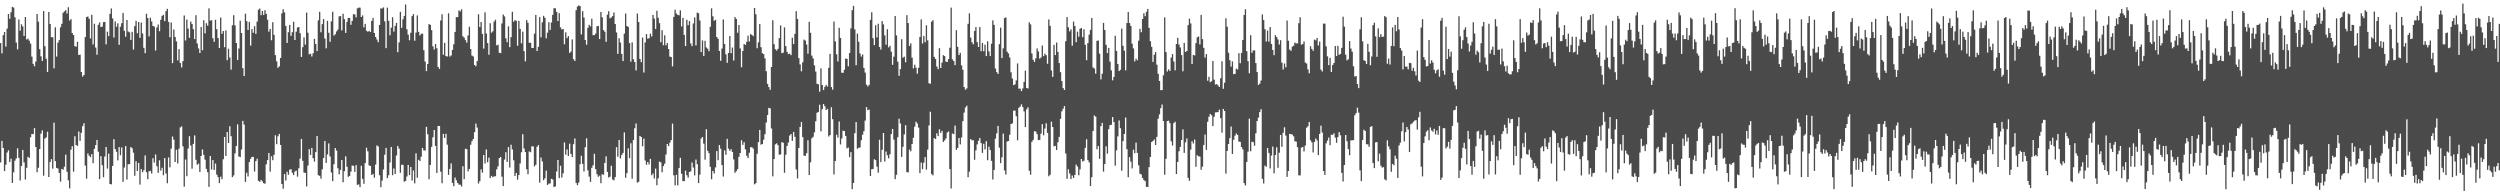 <?xml version="1.0" encoding="UTF-8"?>
<svg xmlns="http://www.w3.org/2000/svg" width="1920" height="150">
  <path d="M0 33.090h1v91.694H0zM1 41.021h1v67.208H1zM2 26.973h1v86.670H2zM3 24.567h1v106.802H3zM4 35.804h1v90.734H4zM5 22.024h1v95.081H5zM6 10.731h1v104.671H6zM7 14.437h1v109.956H7zM8 9.371h1v112.554H8zM9 5.205h1v135.263H9zM10 5.831h1v126.538H10zM11 13.332h1v110.042H11zM12 32.683h1v88.948H12zM13 37.931h1v76.005H13zM14 14.976h1v106.266H14zM15 23.568h1v115.084H15zM16 18.680h1v108.776H16zM17 20.332h1v94.824H17zM18 27.589h1v97.156H18zM19 13.052h1v124.853H19zM20 30.287h1v98.605H20zM21 29.682h1v90.752H21zM22 31.232h1v90.002H22zM23 33.497h1v71.991H23zM24 43.490h1v59.371H24zM25 49.065h1v54.015H25zM26 50.913h1v47.482H26zM27 47.303h1v65.577H27zM28 10.736h1v121.567H28zM29 16.632h1v112.209H29zM30 37.753h1v76.730H30zM31 43.242h1v59.349H31zM32 46.786h1v53.305H32zM33 8.477h1v126.420H33zM34 35.499h1v70.972H34zM35 45.112h1v60.466H35zM36 55.264h1v45.926H36zM37 9.189h1v126.734H37zM38 18.437h1v106.016H38zM39 28.568h1v93.633H39zM40 28.600h1v100.954H40zM41 52.464h1v41.755H41zM42 21.003h1v102.732H42zM43 43.491h1v85.469H43zM44 32.756h1v96.740H44zM45 30.805h1v101.992H45zM46 20.985h1v118.541H46zM47 18.280h1v111.460H47zM48 9.768h1v120.516H48zM49 8.766h1v119.268H49zM50 7.782h1v110.953H50zM51 10.397h1v121.477H51zM52 5.572h1v132.913H52zM53 15.746h1v128.923H53zM54 14.703h1v100.261H54zM55 25.390h1v86.886H55zM56 26.872h1v104.989H56zM57 35.414h1v69.239H57zM58 35.902h1v75.446H58zM59 32.031h1v80.010H59zM60 42.194h1v58.842H60zM61 41.992h1v66.216H61zM62 55.330h1v46.684H62zM63 58.843h1v38.068H63zM64 57.545h1v37.101H64zM65 28.465h1v98.694H65zM66 13.063h1v124.161H66zM67 12.705h1v105.142H67zM68 14.421h1v105.135H68zM69 29.530h1v91.177H69zM70 11.367h1v106.965H70zM71 34.124h1v91.202H71zM72 18.270h1v96.050H72zM73 36.524h1v74.914H73zM74 42.021h1v65.446H74zM75 19.048h1v97.472H75zM76 17.203h1v120.393H76zM77 20.738h1v99.223H77zM78 20.458h1v106.416H78zM79 17.006h1v119.147H79zM80 16.842h1v103.372H80zM81 34.049h1v78.835H81zM82 24.298h1v105.190H82zM83 27.748h1v90.281H83zM84 10.674h1v130.624H84zM85 6.519h1v135.103H85zM86 14.134h1v113.319H86zM87 28.813h1v78.117H87zM88 16.482h1v98.055H88zM89 20.523h1v96.083H89zM90 17.932h1v105.272H90zM91 34.410h1v78.577H91zM92 20.511h1v98.683H92zM93 17.802h1v95.426H93zM94 9.931h1v129.748H94zM95 23.688h1v104.940H95zM96 28.237h1v83.925H96zM97 15.352h1v122.601H97zM98 24.216h1v101.959H98zM99 24.820h1v101.235H99zM100 30.679h1v82.209H100zM101 24.439h1v89.414H101zM102 38.084h1v79.177H102zM103 20.058h1v114.904H103zM104 15.980h1v107.841H104zM105 25.526h1v105.764H105zM106 16.906h1v108.271H106zM107 29.078h1v112.687H107zM108 17.366h1v112.486H108zM109 25.676h1v106.639H109zM110 36.711h1v94.064H110zM111 40.857h1v78.495H111zM112 10.550h1v121.763H112zM113 13.867h1v123.767H113zM114 27.946h1v103.631H114zM115 13.638h1v117.569H115zM116 16.416h1v116.879H116zM117 19.922h1v101.617H117zM118 20.413h1v104.488H118zM119 38.824h1v79.828H119zM120 21.090h1v106.527H120zM121 18.839h1v113.933H121zM122 23.954h1v99.203H122zM123 15.191h1v115.819H123zM124 12.193h1v116.703H124zM125 11.362h1v123.237H125zM126 16.299h1v105.102H126zM127 8.571h1v124.665H127zM128 6.734h1v133.989H128zM129 16.869h1v104.078H129zM130 28.621h1v99.939H130zM131 17.235h1v96.945H131zM132 48.486h1v56.395H132zM133 22.627h1v84.639H133zM134 28.400h1v95.997H134zM135 31.810h1v83.258H135zM136 46.369h1v79.174H136zM137 37.738h1v76.464H137zM138 48.381h1v49.466H138zM139 51.747h1v45.319H139zM140 46.953h1v65.415H140zM141 11.878h1v131.486H141zM142 31.058h1v91.447H142zM143 15.027h1v120.317H143zM144 21.949h1v92.134H144zM145 29.043h1v75.580H145zM146 16.546h1v95.214H146zM147 18.416h1v111.128H147zM148 22.423h1v88.076H148zM149 29.978h1v74.026H149zM150 11.676h1v111.047H150zM151 33.398h1v93.118H151zM152 37.150h1v88.524H152zM153 40.712h1v91.367H153zM154 20.662h1v99.146H154zM155 38.567h1v76.225H155zM156 15.542h1v103.419H156zM157 25.575h1v97.064H157zM158 17.792h1v111.896H158zM159 19.688h1v112.547H159zM160 6.393h1v137.122H160zM161 15.845h1v103.957H161zM162 15.527h1v114.672H162zM163 29.332h1v93.539H163zM164 32.093h1v98.461H164zM165 15.158h1v110.418H165zM166 22.412h1v111.657H166zM167 29.228h1v106.838H167zM168 36.898h1v103.729H168zM169 13.471h1v122.193H169zM170 25.903h1v111.793H170zM171 23.794h1v98.506H171zM172 36.261h1v68.977H172zM173 23.355h1v96.390H173zM174 46.216h1v55.210H174zM175 37.432h1v72.405H175zM176 44.171h1v52.806H176zM177 53.466h1v51.135H177zM178 19.359h1v116.657H178zM179 11.685h1v122.998H179zM180 19.496h1v98.301H180zM181 33.042h1v79.037H181zM182 46.137h1v49.410H182zM183 37.250h1v82.944H183zM184 15.868h1v104.815H184zM185 25.346h1v89.479H185zM186 52.332h1v40.512H186zM187 58.354h1v37.327H187zM188 10.483h1v129.237H188zM189 16.206h1v116.473H189zM190 23.054h1v112.464H190zM191 16.800h1v107.678H191zM192 35.015h1v87.015H192zM193 22.322h1v98.186H193zM194 25.124h1v95.351H194zM195 20.121h1v111.605H195zM196 26.006h1v97.756H196zM197 16.582h1v105.305H197zM198 7.452h1v131.444H198zM199 6.552h1v133.102H199zM200 11.719h1v126.484H200zM201 8.463h1v130.796H201zM202 11.468h1v129.251H202zM203 7.817h1v133.287H203zM204 10.637h1v115.575H204zM205 15.136h1v107.844H205zM206 24.346h1v93.136H206zM207 22.221h1v109.638H207zM208 30.922h1v89.111H208zM209 17.074h1v105.975H209zM210 26.766h1v92.103H210zM211 42.332h1v61.549H211zM212 47.047h1v63.717H212zM213 52.071h1v52.638H213zM214 50.966h1v51.870H214zM215 44.539h1v66.776H215zM216 10.215h1v131.118H216zM217 7.127h1v137.829H217zM218 9.467h1v124.226H218zM219 19.900h1v118.728H219zM220 32.992h1v98.925H220zM221 24.706h1v109.477H221zM222 19.185h1v111.130H222zM223 27.498h1v102.442H223zM224 24.751h1v107.915H224zM225 16.711h1v117.719H225zM226 30.705h1v100.966H226zM227 24.304h1v106.755H227zM228 21.125h1v114.549H228zM229 20.744h1v108.507H229zM230 25.474h1v96.350H230zM231 43.725h1v62.956H231zM232 36.248h1v87.234H232zM233 28.701h1v103.833H233zM234 34.240h1v98.567H234zM235 9.660h1v133.485H235zM236 25.147h1v102.018H236zM237 41.711h1v72.807H237zM238 41.206h1v77.802H238zM239 43.353h1v70.202H239zM240 40.929h1v80.554H240zM241 29.861h1v94.224H241zM242 33.845h1v82.994H242zM243 39.233h1v65.276H243zM244 15.610h1v118.984H244zM245 9.077h1v125.921H245zM246 24.759h1v112.479H246zM247 18.548h1v111.566H247zM248 14.640h1v106.759H248zM249 29.572h1v78.718H249zM250 37.108h1v88.005H250zM251 16.004h1v102.563H251zM252 25.129h1v84.995H252zM253 32.033h1v88.122H253zM254 16.392h1v116.055H254zM255 9.000h1v130.108H255zM256 27.340h1v98.767H256zM257 26.316h1v87.412H257zM258 24.120h1v91.544H258zM259 22.688h1v106.535H259zM260 12.593h1v121.347H260zM261 12.351h1v118.102H261zM262 23.331h1v99.597H262zM263 10.525h1v129.451H263zM264 14.682h1v116.819H264zM265 25.272h1v94.812H265zM266 16.793h1v111.257H266zM267 13.728h1v122.049H267zM268 13.843h1v121.256H268zM269 19.029h1v112.756H269zM270 16.090h1v111.001H270zM271 10.918h1v116.477H271zM272 11.111h1v120.872H272zM273 13.381h1v113.430H273zM274 6.393h1v135.585H274zM275 5.841h1v135.791H275zM276 5.879h1v137.862H276zM277 13.059h1v114.240H277zM278 11.802h1v125.573H278zM279 20.995h1v120.156H279zM280 18.284h1v106.940H280zM281 23.570h1v89.897H281zM282 24.354h1v91.851H282zM283 23.682h1v103.335H283zM284 24.571h1v102.892H284zM285 16.136h1v118.284H285zM286 13.780h1v119.712H286zM287 25.362h1v111.063H287zM288 28.347h1v98.066H288zM289 30.357h1v81.332H289zM290 32.384h1v80.092H290zM291 19.162h1v115.394H291zM292 6.428h1v137.363H292zM293 6.510h1v132.192H293zM294 5.663h1v124.537H294zM295 16.401h1v102.419H295zM296 36.991h1v76.613H296zM297 5.893h1v130.923H297zM298 15.983h1v118.603H298zM299 27.088h1v97.732H299zM300 21.269h1v91.586H300zM301 13.274h1v121.298H301zM302 24.254h1v105.113H302zM303 19.846h1v113.734H303zM304 17.574h1v101.894H304zM305 40.088h1v72.052H305zM306 32.571h1v81.577H306zM307 9.109h1v123.593H307zM308 21.379h1v105.171H308zM309 14.852h1v111.697H309zM310 12.234h1v127.284H310zM311 3.442h1v135.517H311zM312 22.512h1v113.003H312zM313 26.643h1v100.038H313zM314 30.901h1v103.581H314zM315 25.180h1v103.053H315zM316 12.384h1v126.271H316zM317 10.875h1v120.058H317zM318 31.294h1v109.487H318zM319 25.046h1v92.689H319zM320 11.803h1v124.718H320zM321 24.459h1v98.288H321zM322 27.212h1v96.466H322zM323 26.017h1v94.367H323zM324 25.811h1v87.807H324zM325 38.529h1v76.961H325zM326 47.244h1v68.356H326zM327 54.639h1v42.784H327zM328 49.173h1v53.919H328zM329 18.466h1v119.206H329zM330 19.094h1v107.596H330zM331 23.149h1v89.639H331zM332 35.607h1v69.848H332zM333 38.019h1v61.827H333zM334 33.799h1v78.294H334zM335 37.053h1v95.740H335zM336 51.382h1v45.356H336zM337 52.887h1v43.921H337zM338 15.695h1v116.160H338zM339 10.936h1v129.816H339zM340 42.023h1v60.765H340zM341 32.917h1v73.020H341zM342 43.057h1v59.685H342zM343 43.393h1v67.704H343zM344 10.168h1v124.124H344zM345 43.443h1v86.305H345zM346 42.605h1v82.891H346zM347 38.326h1v102.095H347zM348 33.992h1v108.992H348zM349 24.548h1v111.813H349zM350 13.146h1v125.337H350zM351 13.133h1v127.425H351zM352 7.975h1v133.800H352zM353 8.754h1v133.114H353zM354 7.115h1v136.160H354zM355 27.799h1v99.869H355zM356 28.905h1v108.690H356zM357 30.805h1v83.461H357zM358 32.783h1v81.755H358zM359 27.230h1v104.359H359zM360 20.524h1v109.198H360zM361 37.634h1v73.513H361zM362 42.634h1v65.814H362zM363 43.367h1v63.450H363zM364 49.920h1v51.594H364zM365 50.886h1v44.024H365zM366 46.948h1v51.040H366zM367 10.977h1v129.984H367zM368 20.755h1v118.417H368zM369 16.901h1v113.192H369zM370 26.068h1v106.541H370zM371 37.328h1v81.709H371zM372 9.484h1v116.057H372zM373 25.773h1v89.021H373zM374 33.069h1v91.552H374zM375 42.054h1v79.043H375zM376 17.819h1v118.915H376zM377 25.098h1v109.960H377zM378 24.055h1v112.086H378zM379 16.606h1v118.886H379zM380 15.165h1v120.216H380zM381 34.857h1v95.198H381zM382 34.335h1v93.386H382zM383 40.482h1v80.888H383zM384 40.813h1v79.648H384zM385 18.034h1v117.622H385zM386 11.149h1v131.782H386zM387 12.577h1v109.995H387zM388 29.436h1v87.472H388zM389 32.453h1v91.915H389zM390 20.246h1v92.679H390zM391 36.222h1v92.434H391zM392 28.543h1v82.618H392zM393 9.063h1v105.726H393zM394 16.695h1v106.375H394zM395 15.463h1v119.720H395zM396 15.929h1v116.934H396zM397 35.111h1v102.851H397zM398 16.022h1v118.452H398zM399 22.237h1v103.275H399zM400 33.301h1v83.663H400zM401 24.328h1v78.734H401zM402 39.245h1v74.835H402zM403 47.116h1v69.654H403zM404 15.432h1v114.490H404zM405 17.488h1v116.366H405zM406 32.894h1v83.454H406zM407 32.834h1v84.104H407zM408 36.931h1v75.423H408zM409 36.798h1v75.683H409zM410 25.872h1v101.928H410zM411 11.466h1v115.085H411zM412 39.158h1v73.557H412zM413 35.956h1v75.487H413zM414 13.135h1v127.109H414zM415 28.597h1v92.406H415zM416 17.147h1v106.841H416zM417 12.152h1v126.246H417zM418 13.656h1v123.378H418zM419 29.453h1v101.564H419zM420 25.109h1v116.931H420zM421 17.074h1v123.977H421zM422 23.014h1v117.825H422zM423 17.264h1v120.056H423zM424 11.405h1v126.417H424zM425 6.318h1v137.366H425zM426 6.375h1v136.794H426zM427 9.178h1v122.570H427zM428 16.165h1v106.695H428zM429 10.141h1v126.675H429zM430 21.041h1v106.230H430zM431 22.645h1v113.708H431zM432 22.265h1v110.835H432zM433 34.016h1v75.401H433zM434 24.827h1v93.953H434zM435 29.277h1v85.519H435zM436 27.680h1v92.189H436zM437 40.663h1v69.652H437zM438 39.604h1v78.625H438zM439 30.273h1v90.380H439zM440 45.486h1v65.238H440zM441 46.804h1v59.535H441zM442 7.831h1v132.665H442zM443 5.026h1v137.159H443zM444 4.169h1v135.998H444zM445 4.647h1v121.447H445zM446 26.435h1v93.173H446zM447 8.575h1v117.257H447zM448 13.492h1v118.172H448zM449 30.734h1v82.292H449zM450 34.358h1v71.890H450zM451 21.377h1v109.413H451zM452 19.098h1v116.546H452zM453 20.215h1v119.452H453zM454 14.325h1v114.536H454zM455 26.991h1v100.004H455zM456 26.989h1v91.139H456zM457 25.748h1v104.151H457zM458 20.190h1v113.611H458zM459 19.933h1v115.850H459zM460 30.018h1v104.841H460zM461 9.169h1v131.548H461zM462 13.257h1v120.509H462zM463 23.116h1v111.153H463zM464 24.363h1v100.758H464zM465 32.096h1v87.943H465zM466 11.241h1v120.812H466zM467 8.593h1v127.773H467zM468 14.078h1v121.590H468zM469 13.391h1v113.888H469zM470 12.410h1v125.440H470zM471 9.574h1v128.925H471zM472 18.408h1v117.600H472zM473 24.948h1v88.064H473zM474 41.383h1v79.000H474zM475 29.389h1v78.087H475zM476 32.657h1v89.111H476zM477 41.397h1v77.601H477zM478 46.886h1v70.549H478zM479 25.737h1v75.991H479zM480 10.417h1v126.062H480zM481 19.956h1v112.987H481zM482 20.668h1v93.254H482zM483 33.079h1v88.416H483zM484 47.385h1v62.619H484zM485 32.522h1v104.771H485zM486 45.500h1v62.073H486zM487 47.641h1v50.857H487zM488 54.083h1v40.718H488zM489 10.391h1v129.857H489zM490 16.920h1v122.681H490zM491 45.237h1v59.147H491zM492 47.785h1v57.447H492zM493 28.865h1v83.459H493zM494 55.690h1v50.742H494zM495 32.613h1v90.625H495zM496 26.173h1v100.339H496zM497 29.722h1v94.718H497zM498 29.328h1v96.923H498zM499 25.865h1v96.145H499zM500 28.002h1v106.548H500zM501 11.481h1v121.798H501zM502 14.221h1v122.850H502zM503 22.211h1v107.286H503zM504 8.247h1v134.030H504zM505 13.607h1v123.331H505zM506 17.797h1v106.333H506zM507 32.391h1v92.295H507zM508 23.217h1v109.082H508zM509 34.746h1v92.836H509zM510 27.152h1v98.519H510zM511 34.804h1v83.858H511zM512 33.048h1v77.533H512zM513 37.621h1v74.623H513zM514 43.447h1v66.143H514zM515 43.848h1v63.705H515zM516 51.008h1v43.911H516zM517 12.979h1v121.655H517zM518 7.494h1v134.864H518zM519 10.432h1v123.834H519zM520 11.439h1v130.882H520zM521 11.787h1v117.299H521zM522 7.951h1v113.232H522zM523 20.294h1v113.118H523zM524 13.740h1v125.374H524zM525 26.847h1v112.326H525zM526 35.374h1v95.692H526zM527 15.162h1v119.440H527zM528 19.366h1v117.072H528zM529 16.248h1v115.797H529zM530 33.308h1v98.312H530zM531 35.416h1v89.423H531zM532 18.037h1v110.619H532zM533 13.395h1v121.315H533zM534 34.890h1v87.630H534zM535 9.693h1v116.393H535zM536 10.181h1v130.396H536zM537 15.697h1v118.460H537zM538 40.001h1v66.393H538zM539 31.035h1v74.165H539zM540 42.939h1v67.402H540zM541 31.354h1v91.256H541zM542 36.440h1v62.799H542zM543 37.446h1v78.296H543zM544 39.316h1v78.364H544zM545 20.568h1v107.577H545zM546 6.396h1v131.285H546zM547 12.564h1v118.737H547zM548 15.982h1v117.221H548zM549 15.273h1v113.293H549zM550 28.415h1v87.621H550zM551 29.819h1v93.206H551zM552 39.133h1v72.271H552zM553 46.703h1v67.499H553zM554 37.247h1v89.531H554zM555 14.936h1v120.648H555zM556 33.745h1v81.822H556zM557 41.740h1v77.169H557zM558 48.213h1v58.437H558zM559 40.729h1v73.395H559zM560 27.710h1v88.140H560zM561 40.853h1v73.729H561zM562 36.485h1v80.238H562zM563 46.430h1v75.966H563zM564 13.132h1v119.583H564zM565 14.605h1v116.824H565zM566 25.158h1v104.741H566zM567 19.161h1v101.325H567zM568 37.177h1v80.333H568zM569 51.654h1v56.055H569zM570 39.188h1v72.081H570zM571 33.843h1v75.382H571zM572 34.483h1v80.281H572zM573 32.088h1v87.494H573zM574 27.382h1v94.000H574zM575 31.827h1v85.451H575zM576 26.178h1v86.877H576zM577 26.810h1v86.281H577zM578 27.758h1v86.364H578zM579 6.123h1v135.438H579zM580 10.950h1v129.770H580zM581 37.008h1v81.035H581zM582 32.502h1v76.629H582zM583 18.471h1v81.296H583zM584 36.273h1v74.856H584zM585 40.852h1v69.789H585zM586 41.555h1v65.754H586zM587 44.831h1v58.309H587zM588 54.693h1v39.397H588zM589 64.423h1v23.939H589zM590 66.860h1v15.993H590zM591 68.967h1v14.262H591zM592 51.452h1v47.184H592zM593 15.551h1v119.944H593zM594 33.954h1v88.224H594zM595 37.830h1v73.021H595zM596 38.827h1v71.243H596zM597 37.499h1v73.969H597zM598 29.283h1v89.568H598zM599 19.493h1v99.096H599zM600 40.830h1v68.314H600zM601 40.438h1v69.231H601zM602 21.043h1v111.685H602zM603 35.415h1v83.420H603zM604 39.852h1v72.233H604zM605 41.549h1v67.941H605zM606 41.169h1v62.932H606zM607 42.319h1v60.654H607zM608 28.948h1v79.241H608zM609 33.827h1v67.483H609zM610 25.996h1v79.078H610zM611 8.556h1v121.602H611zM612 14.539h1v122.536H612zM613 44.671h1v68.932H613zM614 49.458h1v48.008H614zM615 54.725h1v38.981H615zM616 47.861h1v57.448H616zM617 30.399h1v89.175H617zM618 31.123h1v88.575H618zM619 34.228h1v83.491H619zM620 41.268h1v66.473H620zM621 16.753h1v117.694H621zM622 25.168h1v99.510H622zM623 42.716h1v63.523H623zM624 44.869h1v60.171H624zM625 50.242h1v51.417H625zM626 54.913h1v38.293H626zM627 64.349h1v22.285H627zM628 64.714h1v21.262H628zM629 70.400h1v10.048H629zM630 52.522h1v48.394H630zM631 65.257h1v18.565H631zM632 69.161h1v10.684H632zM633 66.683h1v14.949H633zM634 65.118h1v19.347H634zM635 66.446h1v17.153H635zM636 52.064h1v52.728H636zM637 41.391h1v62.363H637zM638 66.874h1v15.502H638zM639 68.877h1v22.683H639zM640 16.514h1v117.474H640zM641 31.802h1v91.912H641zM642 41.697h1v61.790H642zM643 47.211h1v58.487H643zM644 21.346h1v71.946H644zM645 29.112h1v81.839H645zM646 55.804h1v50.584H646zM647 55.976h1v44.360H647zM648 53.540h1v47.153H648zM649 44.928h1v59.461H649zM650 45.219h1v68.737H650zM651 50.938h1v62.345H651zM652 40.746h1v79.914H652zM653 21.739h1v95.083H653zM654 7.853h1v137.413H654zM655 4.470h1v136.086H655zM656 22.586h1v79.694H656zM657 50.134h1v43.603H657zM658 25.805h1v88.409H658zM659 32.038h1v81.399H659zM660 41.051h1v72.240H660zM661 43.467h1v64.262H661zM662 41.849h1v61.586H662zM663 52.150h1v48.608H663zM664 55.744h1v36.892H664zM665 64.962h1v17.253H665zM666 66.430h1v18.160H666zM667 65.242h1v18.917H667zM668 15.256h1v119.924H668zM669 9.441h1v120.513H669zM670 29.322h1v100.432H670zM671 34.681h1v87.631H671zM672 19.420h1v103.570H672zM673 28.739h1v99.186H673zM674 18.245h1v114.348H674zM675 36.101h1v71.234H675zM676 38.079h1v86.385H676zM677 16.174h1v98.861H677zM678 18.714h1v83.451H678zM679 27.174h1v96.896H679zM680 34.324h1v82.128H680zM681 22.456h1v96.810H681zM682 36.422h1v85.104H682zM683 35.182h1v83.257H683zM684 39.662h1v63.355H684zM685 49.744h1v49.298H685zM686 43.596h1v63.627H686zM687 12.285h1v125.300H687zM688 27.190h1v107.072H688zM689 47.345h1v58.074H689zM690 58.239h1v32.927H690zM691 53.039h1v41.793H691zM692 30.092h1v90.438H692zM693 44.305h1v68.456H693zM694 43.519h1v59.756H694zM695 47.832h1v48.331H695zM696 11.623h1v120.558H696zM697 17.719h1v114.757H697zM698 35.295h1v79.609H698zM699 33.307h1v82.856H699zM700 44.227h1v66.367H700zM701 52.549h1v53.300H701zM702 49.694h1v47.567H702zM703 51.948h1v41.556H703zM704 56.596h1v38.209H704zM705 52.085h1v45.925H705zM706 28.354h1v104.591H706zM707 14.914h1v109.956H707zM708 33.436h1v96.501H708zM709 27.538h1v97.432H709zM710 32.478h1v88.124H710zM711 19.421h1v110.854H711zM712 31.023h1v83.880H712zM713 63.875h1v32.464H713zM714 64.357h1v21.455H714zM715 16.634h1v117.055H715zM716 15.456h1v119.213H716zM717 43.684h1v62.365H717zM718 45.274h1v61.520H718zM719 51.093h1v51.308H719zM720 53.088h1v51.410H720zM721 36.991h1v62.321H721zM722 52.249h1v49.845H722zM723 48.071h1v52.443H723zM724 42.376h1v66.642H724zM725 43.047h1v64.780H725zM726 47.325h1v58.945H726zM727 47.585h1v54.192H727zM728 45.371h1v55.613H728zM729 36.649h1v93.219H729zM730 5.824h1v138.934H730zM731 45.568h1v56.912H731zM732 46.911h1v56.108H732zM733 50.035h1v46.414H733zM734 23.200h1v91.887H734zM735 36.011h1v77.622H735zM736 42.306h1v63.697H736zM737 40.623h1v70.270H737zM738 50.216h1v55.359H738zM739 53.590h1v39.417H739zM740 66.877h1v19.623H740zM741 68.889h1v13.630H741zM742 67.903h1v13.277H742zM743 18.289h1v117.813H743zM744 10.221h1v121.565H744zM745 28.872h1v77.923H745zM746 32.406h1v75.353H746zM747 34.029h1v73.653H747zM748 23.830h1v98.907H748zM749 20.862h1v94.627H749zM750 32.424h1v78.461H750zM751 36.106h1v72.051H751zM752 20.771h1v85.230H752zM753 39.315h1v70.544H753zM754 32.950h1v84.472H754zM755 39.381h1v71.051H755zM756 34.286h1v80.450H756zM757 43.081h1v65.383H757zM758 31.727h1v91.288H758zM759 39.473h1v73.181H759zM760 43.041h1v72.208H760zM761 33.608h1v89.962H761zM762 15.677h1v122.212H762zM763 19.108h1v111.406H763zM764 52.563h1v53.945H764zM765 55.382h1v47.011H765zM766 56.782h1v39.922H766zM767 33.896h1v79.487H767zM768 21.202h1v104.088H768zM769 44.609h1v76.157H769zM770 37.105h1v65.486H770zM771 13.947h1v116.952H771zM772 13.357h1v120.757H772zM773 39.662h1v69.042H773zM774 41.069h1v67.214H774zM775 44.136h1v59.358H775zM776 55.534h1v39.710H776zM777 60.304h1v34.462H777zM778 65.379h1v19.590H778zM779 64.839h1v20.091H779zM780 61.724h1v27.556H780zM781 48.738h1v59.031H781zM782 68.092h1v14.713H782zM783 68.059h1v13.820H783zM784 69.921h1v10.247H784zM785 67.901h1v14.357H785zM786 62.868h1v22.677H786zM787 54.294h1v43.302H787zM788 67.593h1v16.375H788zM789 67.966h1v14.474H789zM790 17.146h1v113.975H790zM791 18.719h1v115.456H791zM792 41.069h1v67.867H792zM793 45.940h1v61.454H793zM794 47.550h1v53.237H794zM795 44.726h1v56.316H795zM796 37.155h1v65.863H796zM797 39.540h1v68.060H797zM798 44.966h1v62.448H798zM799 44.195h1v58.458H799zM800 34.958h1v60.421H800zM801 43.102h1v60.802H801zM802 41.230h1v57.461H802zM803 42.371h1v52.339H803zM804 48.938h1v53.099H804zM805 14.929h1v120.431H805zM806 19.798h1v114.401H806zM807 54.108h1v39.315H807zM808 59.021h1v38.507H808zM809 34.463h1v77.917H809zM810 42.291h1v69.727H810zM811 32.684h1v82.511H811zM812 39.843h1v69.440H812zM813 48.443h1v56.656H813zM814 55.431h1v35.793H814zM815 62.257h1v23.235H815zM816 67.610h1v15.895H816zM817 69.126h1v12.352H817zM818 31.660h1v86.208H818zM819 13.130h1v124.209H819zM820 20.944h1v109.032H820zM821 24.038h1v109.236H821zM822 22.547h1v114.950H822zM823 35.090h1v99.698H823zM824 16.588h1v120.136H824zM825 19.956h1v114.404H825zM826 32.381h1v94.010H826zM827 24.300h1v103.619H827zM828 28.153h1v106.475H828zM829 22.045h1v108.026H829zM830 21.492h1v100.634H830zM831 28.563h1v95.417H831zM832 22.506h1v100.925H832zM833 34.401h1v79.170H833zM834 46.219h1v60.736H834zM835 33.109h1v89.855H835zM836 26.623h1v98.051H836zM837 22.963h1v119.934H837zM838 13.749h1v122.264H838zM839 51.801h1v48.830H839zM840 52.649h1v36.040H840zM841 56.572h1v33.013H841zM842 31.325h1v83.371H842zM843 31.155h1v81.031H843zM844 41.205h1v80.785H844zM845 60.974h1v35.878H845zM846 56.651h1v37.715H846zM847 17.537h1v114.247H847zM848 23.037h1v102.958H848zM849 34.423h1v77.945H849zM850 40.775h1v77.263H850zM851 36.797h1v62.414H851zM852 47.321h1v48.756H852zM853 54.082h1v41.789H853zM854 61.698h1v28.217H854zM855 59.110h1v34.594H855zM856 27.422h1v99.787H856zM857 39.129h1v76.305H857zM858 49.129h1v55.639H858zM859 54.581h1v37.915H859zM860 53.596h1v44.871H860zM861 21.962h1v109.121H861zM862 35.177h1v73.189H862zM863 38.949h1v63.955H863zM864 54.029h1v36.236H864zM865 17.695h1v96.915H865zM866 9.200h1v126.901H866zM867 17.711h1v102.965H867zM868 19.921h1v104.256H868zM869 33.563h1v95.748H869zM870 37.190h1v77.821H870zM871 47.141h1v70.581H871zM872 45.129h1v64.447H872zM873 46.337h1v71.103H873zM874 31.218h1v95.755H874zM875 22.131h1v111.309H875zM876 24.800h1v109.189H876zM877 14.608h1v122.046H877zM878 10.205h1v128.160H878zM879 12.420h1v126.669H879zM880 9.032h1v134.492H880zM881 6.839h1v136.790H881zM882 21.369h1v107.011H882zM883 31.658h1v88.843H883zM884 36.002h1v73.090H884zM885 47.529h1v60.750H885zM886 41.989h1v65.096H886zM887 39.978h1v71.365H887zM888 49.695h1v55.438H888zM889 56.656h1v34.504H889zM890 62.171h1v25.657H890zM891 69.255h1v13.784H891zM892 69.101h1v11.166H892zM893 57.823h1v35.102H893zM894 13.315h1v120.893H894zM895 40.022h1v81.962H895zM896 54.916h1v38.076H896zM897 53.322h1v39.401H897zM898 54.502h1v40.091H898zM899 44.247h1v64.264H899zM900 41.510h1v70.253H900zM901 47.261h1v47.339H901zM902 54.004h1v39.497H902zM903 33.774h1v99.875H903zM904 29.052h1v95.346H904zM905 34.210h1v81.978H905zM906 36.453h1v76.316H906zM907 42.305h1v65.211H907zM908 54.742h1v44.647H908zM909 32.968h1v84.426H909zM910 39.898h1v69.420H910zM911 39.163h1v67.176H911zM912 19.321h1v117.257H912zM913 14.324h1v124.553H913zM914 17.968h1v96.944H914zM915 49.103h1v59.352H915zM916 42.184h1v67.999H916zM917 42.581h1v64.566H917zM918 33.106h1v94.963H918zM919 28.599h1v90.640H919zM920 28.019h1v91.978H920zM921 34.073h1v86.215H921zM922 11.422h1v118.922H922zM923 30.072h1v97.907H923zM924 36.784h1v74.645H924zM925 44.261h1v59.045H925zM926 41.522h1v73.580H926zM927 62.013h1v31.537H927zM928 58.970h1v30.674H928zM929 63.150h1v24.356H929zM930 62.369h1v26.156H930zM931 46.837h1v50.053H931zM932 61.208h1v28.435H932zM933 64.953h1v21.373H933zM934 64.579h1v21.627H934zM935 65.620h1v20.464H935zM936 66.805h1v17.352H936zM937 60.133h1v30.586H937zM938 47.031h1v54.861H938zM939 68.223h1v15.448H939zM940 63.558h1v21.712H940zM941 14.103h1v119.241H941zM942 20.508h1v95.409H942zM943 40.498h1v70.107H943zM944 46.213h1v59.871H944zM945 51.149h1v46.018H945zM946 47.157h1v71.134H946zM947 57.008h1v50.326H947zM948 56.730h1v47.453H948zM949 52.722h1v49.772H949zM950 53.324h1v50.332H950zM951 40.872h1v67.876H951zM952 48.539h1v60.422H952zM953 40.655h1v72.218H953zM954 30.689h1v84.030H954zM955 11.505h1v129.133H955zM956 7.076h1v135.373H956zM957 39.321h1v85.104H957zM958 46.948h1v69.529H958zM959 56.284h1v34.849H959zM960 27.012h1v89.177H960zM961 40.539h1v68.241H961zM962 38.709h1v70.514H962zM963 38.729h1v73.246H963zM964 48.454h1v53.967H964zM965 55.356h1v37.617H965zM966 65.239h1v25.062H966zM967 64.276h1v21.788H967zM968 61.868h1v21.989H968zM969 11.066h1v126.283H969zM970 15.412h1v125.478H970zM971 22.416h1v104.768H971zM972 31.898h1v96.226H972zM973 23.425h1v90.307H973zM974 31.941h1v85.498H974zM975 20.729h1v108.664H975zM976 33.749h1v85.685H976zM977 38.351h1v74.220H977zM978 42.379h1v90.742H978zM979 27.039h1v92.023H979zM980 28.441h1v84.702H980zM981 30.334h1v98.554H981zM982 34.179h1v83.115H982zM983 30.864h1v72.780H983zM984 48.125h1v64.688H984zM985 53.367h1v48.592H985zM986 48.775h1v48.984H986zM987 51.641h1v52.502H987zM988 15.775h1v120.038H988zM989 31.296h1v100.012H989zM990 38.024h1v64.845H990zM991 39.032h1v63.970H991zM992 35.839h1v67.552H992zM993 35.115h1v69.569H993zM994 32.702h1v75.768H994zM995 33.353h1v75.427H995zM996 33.322h1v79.705H996zM997 17.838h1v116.788H997zM998 13.237h1v121.538H998zM999 34.341h1v79.080H999zM1000 33.862h1v78.967H1000zM1001 31.800h1v84.471H1001zM1002 48.046h1v63.702H1002zM1003 48.773h1v49.332H1003zM1004 53.257h1v43.712H1004zM1005 56.250h1v37.371H1005zM1006 35.504h1v72.205H1006zM1007 37.581h1v71.767H1007zM1008 39.001h1v78.088H1008zM1009 30.410h1v78.592H1009zM1010 30.957h1v75.435H1010zM1011 29.161h1v78.689H1011zM1012 34.917h1v84.200H1012zM1013 31.883h1v70.965H1013zM1014 53.449h1v43.063H1014zM1015 54.908h1v46.884H1015zM1016 18.128h1v113.224H1016zM1017 18.141h1v116.200H1017zM1018 35.601h1v74.479H1018zM1019 43.259h1v64.712H1019zM1020 50.038h1v55.570H1020zM1021 44.416h1v67.109H1021zM1022 55.312h1v48.189H1022zM1023 49.970h1v53.623H1023zM1024 48.387h1v53.997H1024zM1025 35.310h1v70.437H1025zM1026 43.035h1v66.617H1026zM1027 35.230h1v70.042H1027zM1028 42.072h1v59.374H1028zM1029 41.410h1v62.454H1029zM1030 36.774h1v95.968H1030zM1031 12.831h1v126.588H1031zM1032 20.457h1v106.285H1032zM1033 41.971h1v61.715H1033zM1034 46.329h1v62.187H1034zM1035 45.535h1v68.943H1035zM1036 31.531h1v87.642H1036zM1037 37.297h1v70.488H1037zM1038 39.686h1v68.072H1038zM1039 50.914h1v56.677H1039zM1040 58.852h1v29.680H1040zM1041 58.358h1v28.512H1041zM1042 64.510h1v18.187H1042zM1043 67.689h1v18.863H1043zM1044 22.547h1v108.300H1044zM1045 13.267h1v125.854H1045zM1046 31.786h1v75.809H1046zM1047 46.294h1v53.335H1047zM1048 46.855h1v53.732H1048zM1049 49.186h1v61.583H1049zM1050 33.629h1v77.252H1050zM1051 39.801h1v72.998H1051zM1052 50.120h1v47.329H1052zM1053 43.416h1v53.438H1053zM1054 19.335h1v105.852H1054zM1055 17.403h1v111.730H1055zM1056 27.957h1v81.352H1056zM1057 43.641h1v65.464H1057zM1058 21.781h1v102.140H1058zM1059 28.581h1v89.415H1059zM1060 26.279h1v100.977H1060zM1061 28.352h1v100.362H1061zM1062 28.114h1v100.241H1062zM1063 12.334h1v125.370H1063zM1064 13.192h1v125.350H1064zM1065 48.928h1v58.838H1065zM1066 44.991h1v67.420H1066zM1067 49.576h1v65.087H1067zM1068 35.243h1v96.678H1068zM1069 21.038h1v104.874H1069zM1070 35.500h1v91.372H1070zM1071 19.121h1v100.411H1071zM1072 23.988h1v97.986H1072zM1073 13.053h1v123.598H1073zM1074 22.654h1v89.046H1074zM1075 36.907h1v72.669H1075zM1076 38.791h1v62.003H1076zM1077 53.283h1v40.832H1077zM1078 42.999h1v65.586H1078zM1079 51.167h1v50.343H1079zM1080 51.150h1v46.332H1080zM1081 53.255h1v46.243H1081zM1082 48.295h1v68.513H1082zM1083 48.524h1v46.914H1083zM1084 54.303h1v40.519H1084zM1085 52.125h1v41.466H1085zM1086 54.781h1v37.787H1086zM1087 58.005h1v34.304H1087zM1088 38.826h1v60.685H1088zM1089 61.953h1v28.144H1089zM1090 62.947h1v22.924H1090zM1091 21.204h1v106.805H1091zM1092 14.740h1v120.735H1092zM1093 43.857h1v66.026H1093zM1094 45.905h1v58.816H1094zM1095 50.989h1v50.120H1095zM1096 50.755h1v49.232H1096zM1097 30.692h1v76.991H1097zM1098 48.815h1v49.070H1098zM1099 46.283h1v53.929H1099zM1100 48.046h1v53.145H1100zM1101 53.541h1v45.356H1101zM1102 56.319h1v46.888H1102zM1103 54.024h1v46.195H1103zM1104 53.195h1v50.352H1104zM1105 58.932h1v37.763H1105zM1106 15.873h1v122.263H1106zM1107 13.743h1v122.632H1107zM1108 54.245h1v44.152H1108zM1109 57.365h1v41.133H1109zM1110 20.495h1v93.508H1110zM1111 45.377h1v67.317H1111zM1112 37.651h1v71.295H1112zM1113 43.455h1v70.675H1113zM1114 39.611h1v67.785H1114zM1115 55.940h1v40.717H1115zM1116 62.728h1v22.054H1116zM1117 65.639h1v18.663H1117zM1118 68.624h1v12.909H1118zM1119 53.939h1v40.141H1119zM1120 12.491h1v124.266H1120zM1121 27.932h1v102.930H1121zM1122 37.412h1v84.021H1122zM1123 30.903h1v82.588H1123zM1124 22.825h1v86.772H1124zM1125 21.015h1v93.281H1125zM1126 28.455h1v97.816H1126zM1127 33.451h1v67.110H1127zM1128 39.567h1v67.272H1128zM1129 34.951h1v92.580H1129zM1130 32.082h1v102.130H1130zM1131 17.113h1v106.468H1131zM1132 25.749h1v102.419H1132zM1133 42.007h1v70.372H1133zM1134 38.846h1v62.170H1134zM1135 40.145h1v60.321H1135zM1136 47.997h1v58.531H1136zM1137 33.191h1v70.197H1137zM1138 20.223h1v95.585H1138zM1139 16.791h1v120.434H1139zM1140 44.200h1v55.926H1140zM1141 49.541h1v54.568H1141zM1142 54.541h1v49.247H1142zM1143 18.253h1v115.757H1143zM1144 41.162h1v82.553H1144zM1145 38.253h1v70.237H1145zM1146 35.775h1v75.481H1146zM1147 42.235h1v61.578H1147zM1148 14.724h1v119.284H1148zM1149 20.290h1v99.654H1149zM1150 38.179h1v84.932H1150zM1151 38.148h1v70.061H1151zM1152 49.498h1v65.121H1152zM1153 37.312h1v65.625H1153zM1154 47.162h1v53.636H1154zM1155 50.862h1v44.915H1155zM1156 54.911h1v43.260H1156zM1157 50.435h1v52.247H1157zM1158 56.320h1v34.393H1158zM1159 57.119h1v37.430H1159zM1160 57.062h1v34.459H1160zM1161 54.716h1v36.568H1161zM1162 30.955h1v95.927H1162zM1163 44.671h1v67.556H1163zM1164 47.611h1v72.243H1164zM1165 55.513h1v41.463H1165zM1166 53.008h1v37.045H1166zM1167 14.708h1v119.465H1167zM1168 32.810h1v88.768H1168zM1169 29.278h1v80.731H1169zM1170 32.410h1v80.612H1170zM1171 39.765h1v62.049H1171zM1172 25.009h1v93.388H1172zM1173 27.367h1v91.474H1173zM1174 26.580h1v88.439H1174zM1175 17.229h1v103.780H1175zM1176 17.599h1v105.133H1176zM1177 15.482h1v113.473H1177zM1178 30.864h1v94.353H1178zM1179 34.147h1v93.297H1179zM1180 33.222h1v96.068H1180zM1181 17.186h1v122.242H1181zM1182 6.397h1v130.958H1182zM1183 15.726h1v97.719H1183zM1184 37.059h1v75.255H1184zM1185 33.458h1v82.716H1185zM1186 33.037h1v73.324H1186zM1187 36.240h1v76.416H1187zM1188 32.415h1v81.998H1188zM1189 35.064h1v74.435H1189zM1190 44.989h1v60.264H1190zM1191 28.149h1v97.467H1191zM1192 39.844h1v60.263H1192zM1193 48.051h1v52.756H1193zM1194 50.783h1v51.551H1194zM1195 11.129h1v128.026H1195zM1196 8.919h1v100.848H1196zM1197 21.204h1v92.077H1197zM1198 31.683h1v85.109H1198zM1199 31.520h1v74.618H1199zM1200 26.994h1v90.151H1200zM1201 19.292h1v111.766H1201zM1202 30.022h1v75.640H1202zM1203 35.742h1v68.751H1203zM1204 25.861h1v92.494H1204zM1205 39.965h1v78.819H1205zM1206 34.517h1v74.477H1206zM1207 28.193h1v79.483H1207zM1208 40.300h1v77.877H1208zM1209 39.791h1v67.915H1209zM1210 28.296h1v91.728H1210zM1211 41.898h1v68.862H1211zM1212 35.179h1v80.809H1212zM1213 30.189h1v92.077H1213zM1214 12.669h1v122.088H1214zM1215 30.614h1v89.418H1215zM1216 32.414h1v76.702H1216zM1217 32.530h1v75.947H1217zM1218 24.820h1v79.016H1218zM1219 15.677h1v107.461H1219zM1220 15.003h1v118.937H1220zM1221 11.544h1v117.623H1221zM1222 26.421h1v109.272H1222zM1223 10.660h1v122.409H1223zM1224 23.499h1v109.114H1224zM1225 37.734h1v77.592H1225zM1226 42.111h1v70.781H1226zM1227 44.097h1v60.222H1227zM1228 40.165h1v57.034H1228zM1229 50.798h1v57.192H1229zM1230 57.482h1v38.776H1230zM1231 64.938h1v21.211H1231zM1232 45.950h1v47.489H1232zM1233 19.542h1v112.852H1233zM1234 44.213h1v69.823H1234zM1235 51.696h1v47.023H1235zM1236 53.171h1v36.666H1236zM1237 29.515h1v77.181H1237zM1238 16.037h1v121.744H1238zM1239 43.684h1v66.749H1239zM1240 55.449h1v43.966H1240zM1241 61.294h1v30.210H1241zM1242 12.190h1v120.878H1242zM1243 14.460h1v115.519H1243zM1244 34.877h1v75.915H1244zM1245 39.945h1v75.676H1245zM1246 49.333h1v54.299H1246zM1247 34.279h1v91.099H1247zM1248 30.513h1v85.142H1248zM1249 31.708h1v86.260H1249zM1250 23.075h1v96.005H1250zM1251 17.703h1v108.637H1251zM1252 22.840h1v102.551H1252zM1253 31.190h1v104.213H1253zM1254 36.513h1v99.475H1254zM1255 31.762h1v101.302H1255zM1256 11.866h1v123.533H1256zM1257 9.436h1v130.425H1257zM1258 24.308h1v111.629H1258zM1259 29.917h1v87.213H1259zM1260 34.174h1v72.431H1260zM1261 19.086h1v93.265H1261zM1262 46.280h1v65.512H1262zM1263 37.611h1v78.438H1263zM1264 40.661h1v70.187H1264zM1265 41.369h1v56.763H1265zM1266 59.020h1v36.979H1266zM1267 60.042h1v28.873H1267zM1268 65.246h1v23.043H1268zM1269 61.790h1v22.415H1269zM1270 17.342h1v116.120H1270zM1271 15.620h1v116.968H1271zM1272 39.324h1v74.755H1272zM1273 41.171h1v71.627H1273zM1274 40.427h1v76.581H1274zM1275 36.910h1v78.882H1275zM1276 41.445h1v74.655H1276zM1277 49.430h1v55.958H1277zM1278 49.264h1v56.385H1278zM1279 43.474h1v58.389H1279zM1280 15.138h1v109.095H1280zM1281 18.639h1v115.194H1281zM1282 23.105h1v99.295H1282zM1283 17.560h1v113.576H1283zM1284 25.802h1v84.744H1284zM1285 28.909h1v93.648H1285zM1286 25.777h1v103.940H1286zM1287 30.945h1v100.945H1287zM1288 25.689h1v101.067H1288zM1289 9.597h1v127.464H1289zM1290 11.780h1v131.105H1290zM1291 41.420h1v80.611H1291zM1292 26.969h1v79.472H1292zM1293 30.064h1v81.917H1293zM1294 29.976h1v73.102H1294zM1295 21.504h1v87.148H1295zM1296 30.633h1v75.024H1296zM1297 27.110h1v94.187H1297zM1298 13.546h1v119.988H1298zM1299 14.690h1v119.123H1299zM1300 37.768h1v84.896H1300zM1301 30.277h1v89.192H1301zM1302 32.293h1v91.379H1302zM1303 41.003h1v67.320H1303zM1304 42.694h1v56.062H1304zM1305 54.084h1v43.330H1305zM1306 55.772h1v38.379H1306zM1307 54.498h1v44.195H1307zM1308 13.497h1v119.882H1308zM1309 18.689h1v111.252H1309zM1310 31.139h1v91.559H1310zM1311 28.178h1v88.752H1311zM1312 31.133h1v80.129H1312zM1313 26.357h1v83.380H1313zM1314 15.848h1v105.053H1314zM1315 27.124h1v77.168H1315zM1316 33.738h1v70.611H1316zM1317 10.138h1v116.569H1317zM1318 17.636h1v113.523H1318zM1319 43.196h1v61.230H1319zM1320 38.611h1v75.995H1320zM1321 46.210h1v67.877H1321zM1322 49.057h1v53.360H1322zM1323 37.383h1v84.417H1323zM1324 43.490h1v77.543H1324zM1325 36.153h1v89.686H1325zM1326 28.770h1v104.166H1326zM1327 35.632h1v104.013H1327zM1328 35.277h1v90.592H1328zM1329 39.951h1v86.666H1329zM1330 33.086h1v92.233H1330zM1331 32.668h1v92.064H1331zM1332 6.296h1v138.364H1332zM1333 15.510h1v128.883H1333zM1334 31.414h1v102.653H1334zM1335 33.308h1v101.288H1335zM1336 14.857h1v104.304H1336zM1337 44.877h1v65.325H1337zM1338 35.341h1v75.704H1338zM1339 36.729h1v74.455H1339zM1340 37.466h1v75.912H1340zM1341 49.282h1v51.327H1341zM1342 42.827h1v63.593H1342zM1343 46.814h1v49.335H1343zM1344 54.449h1v38.597H1344zM1345 24.780h1v103.410H1345zM1346 7.918h1v128.491H1346zM1347 16.487h1v102.653H1347zM1348 20.040h1v91.687H1348zM1349 24.477h1v86.018H1349zM1350 23.507h1v86.276H1350zM1351 15.616h1v113.793H1351zM1352 17.679h1v106.871H1352zM1353 29.807h1v79.629H1353zM1354 35.625h1v74.250H1354zM1355 26.665h1v85.181H1355zM1356 34.249h1v87.230H1356zM1357 28.075h1v79.642H1357zM1358 33.247h1v82.652H1358zM1359 39.790h1v64.062H1359zM1360 40.047h1v68.265H1360zM1361 34.618h1v95.445H1361zM1362 41.628h1v77.682H1362zM1363 36.668h1v89.618H1363zM1364 10.234h1v125.145H1364zM1365 14.894h1v126.731H1365zM1366 49.226h1v62.963H1366zM1367 51.449h1v60.364H1367zM1368 45.734h1v58.522H1368zM1369 36.038h1v75.817H1369zM1370 25.095h1v106.789H1370zM1371 24.119h1v107.354H1371zM1372 30.214h1v88.265H1372zM1373 25.710h1v100.635H1373zM1374 14.265h1v119.878H1374zM1375 30.799h1v86.870H1375zM1376 40.996h1v73.838H1376zM1377 43.285h1v60.722H1377zM1378 51.098h1v51.447H1378zM1379 38.373h1v61.775H1379zM1380 48.303h1v42.823H1380zM1381 56.041h1v38.176H1381zM1382 53.908h1v43.312H1382zM1383 14.859h1v121.195H1383zM1384 35.542h1v80.826H1384zM1385 38.734h1v65.439H1385zM1386 48.013h1v55.065H1386zM1387 59.744h1v28.656H1387zM1388 17.614h1v118.345H1388zM1389 12.365h1v105.549H1389zM1390 42.775h1v61.042H1390zM1391 55.607h1v33.328H1391zM1392 37.365h1v67.572H1392zM1393 15.174h1v116.117H1393zM1394 40.442h1v73.721H1394zM1395 40.312h1v70.230H1395zM1396 35.902h1v72.746H1396zM1397 45.529h1v57.757H1397zM1398 44.984h1v72.006H1398zM1399 47.213h1v70.956H1399zM1400 44.200h1v70.373H1400zM1401 34.195h1v83.673H1401zM1402 27.108h1v88.205H1402zM1403 29.839h1v87.295H1403zM1404 23.869h1v96.373H1404zM1405 23.721h1v94.547H1405zM1406 24.391h1v95.403H1406zM1407 9.222h1v126.922H1407zM1408 8.435h1v136.829H1408zM1409 29.036h1v90.925H1409zM1410 21.179h1v96.214H1410zM1411 28.529h1v94.199H1411zM1412 40.052h1v70.421H1412zM1413 37.409h1v69.472H1413zM1414 35.402h1v80.606H1414zM1415 40.860h1v71.115H1415zM1416 49.014h1v59.916H1416zM1417 54.078h1v44.216H1417zM1418 58.138h1v37.149H1418zM1419 64.586h1v24.999H1419zM1420 62.305h1v25.478H1420zM1421 16.839h1v117.139H1421zM1422 13.981h1v129.467H1422zM1423 35.351h1v88.311H1423zM1424 27.871h1v93.717H1424zM1425 25.223h1v105.302H1425zM1426 31.047h1v90.127H1426zM1427 20.219h1v110.128H1427zM1428 37.225h1v85.043H1428zM1429 29.605h1v95.062H1429zM1430 30.336h1v101.675H1430zM1431 38.971h1v84.671H1431zM1432 22.971h1v99.313H1432zM1433 28.622h1v94.832H1433zM1434 41.563h1v76.149H1434zM1435 42.580h1v60.523H1435zM1436 29.235h1v79.366H1436zM1437 16.833h1v114.801H1437zM1438 24.643h1v102.452H1438zM1439 29.132h1v88.924H1439zM1440 14.442h1v119.966H1440zM1441 55.864h1v45.371H1441zM1442 59.584h1v35.650H1442zM1443 61.244h1v33.878H1443zM1444 26.918h1v89.020H1444zM1445 46.024h1v59.231H1445zM1446 47.303h1v47.955H1446zM1447 54.286h1v38.766H1447zM1448 55.961h1v41.605H1448zM1449 12.226h1v121.891H1449zM1450 16.483h1v122.500H1450zM1451 19.695h1v101.085H1451zM1452 21.137h1v110.207H1452zM1453 29.084h1v86.633H1453zM1454 49.342h1v50.328H1454zM1455 53.481h1v52.530H1455zM1456 59.104h1v37.308H1456zM1457 53.929h1v40.140H1457zM1458 27.715h1v105.314H1458zM1459 10.053h1v125.495H1459zM1460 20.279h1v102.958H1460zM1461 41.326h1v63.364H1461zM1462 36.913h1v66.584H1462zM1463 17.269h1v101.912H1463zM1464 22.174h1v100.914H1464zM1465 12.400h1v99.111H1465zM1466 35.244h1v74.783H1466zM1467 30.743h1v67.457H1467zM1468 15.639h1v121.428H1468zM1469 32.803h1v97.624H1469zM1470 27.778h1v84.097H1470zM1471 29.902h1v91.956H1471zM1472 35.309h1v82.964H1472zM1473 45.074h1v69.477H1473zM1474 41.746h1v72.138H1474zM1475 43.879h1v76.428H1475zM1476 36.763h1v86.073H1476zM1477 41.016h1v75.204H1477zM1478 32.151h1v95.744H1478zM1479 31.512h1v85.021H1479zM1480 23.999h1v94.571H1480zM1481 28.281h1v90.396H1481zM1482 25.349h1v106.705H1482zM1483 6.521h1v134.458H1483zM1484 34.230h1v91.053H1484zM1485 40.166h1v73.744H1485zM1486 38.384h1v69.135H1486zM1487 16.569h1v95.578H1487zM1488 17.560h1v109.011H1488zM1489 18.744h1v110.472H1489zM1490 22.108h1v106.115H1490zM1491 34.135h1v86.006H1491zM1492 12.450h1v99.603H1492zM1493 31.363h1v83.679H1493zM1494 41.141h1v61.514H1494zM1495 44.174h1v60.197H1495zM1496 17.605h1v114.967H1496zM1497 14.126h1v123.176H1497zM1498 21.455h1v99.397H1498zM1499 20.041h1v99.039H1499zM1500 30.968h1v77.212H1500zM1501 24.090h1v93.347H1501zM1502 8.315h1v133.201H1502zM1503 13.584h1v111.018H1503zM1504 34.306h1v80.114H1504zM1505 22.393h1v88.684H1505zM1506 38.661h1v79.730H1506zM1507 24.324h1v97.897H1507zM1508 28.487h1v88.670H1508zM1509 30.538h1v93.713H1509zM1510 41.167h1v69.261H1510zM1511 24.675h1v87.868H1511zM1512 43.351h1v62.181H1512zM1513 27.849h1v93.514H1513zM1514 16.339h1v112.454H1514zM1515 7.932h1v132.104H1515zM1516 22.753h1v102.626H1516zM1517 43.910h1v82.548H1517zM1518 40.550h1v83.086H1518zM1519 42.177h1v81.271H1519zM1520 21.735h1v110.879H1520zM1521 17.169h1v113.836H1521zM1522 21.687h1v112.198H1522zM1523 21.514h1v96.769H1523zM1524 19.436h1v113.297H1524zM1525 15.861h1v117.894H1525zM1526 40.358h1v74.854H1526zM1527 29.582h1v82.285H1527zM1528 35.902h1v78.976H1528zM1529 38.557h1v68.042H1529zM1530 33.519h1v84.938H1530zM1531 54.400h1v40.195H1531zM1532 52.895h1v41.547H1532zM1533 44.110h1v53.945H1533zM1534 15.785h1v112.481H1534zM1535 40.675h1v64.095H1535zM1536 52.338h1v48.672H1536zM1537 58.904h1v34.725H1537zM1538 57.468h1v41.403H1538zM1539 13.834h1v108.944H1539zM1540 13.045h1v97.964H1540zM1541 53.556h1v45.737H1541zM1542 64.140h1v27.473H1542zM1543 14.323h1v120.027H1543zM1544 19.296h1v111.041H1544zM1545 34.534h1v78.512H1545zM1546 32.831h1v79.711H1546zM1547 46.589h1v55.698H1547zM1548 31.280h1v88.258H1548zM1549 35.645h1v92.552H1549zM1550 37.687h1v80.593H1550zM1551 36.141h1v79.630H1551zM1552 29.352h1v87.360H1552zM1553 21.547h1v102.687H1553zM1554 22.785h1v93.827H1554zM1555 19.308h1v100.399H1555zM1556 21.938h1v101.715H1556zM1557 8.090h1v130.929H1557zM1558 8.187h1v133.787H1558zM1559 16.811h1v127.587H1559zM1560 22.786h1v97.640H1560zM1561 20.180h1v87.401H1561zM1562 26.649h1v93.255H1562zM1563 35.179h1v83.817H1563zM1564 33.064h1v87.044H1564zM1565 31.675h1v82.065H1565zM1566 42.793h1v61.487H1566zM1567 51.156h1v50.064H1567zM1568 55.870h1v38.712H1568zM1569 58.698h1v33.311H1569zM1570 57.973h1v34.156H1570zM1571 17.714h1v113.603H1571zM1572 15.886h1v118.685H1572zM1573 33.777h1v80.897H1573zM1574 28.105h1v80.122H1574zM1575 30.368h1v80.902H1575zM1576 45.940h1v59.747H1576zM1577 28.708h1v83.634H1577zM1578 20.490h1v102.008H1578zM1579 43.184h1v64.625H1579zM1580 51.564h1v51.351H1580zM1581 20.533h1v93.947H1581zM1582 22.243h1v103.291H1582zM1583 20.208h1v106.791H1583zM1584 21.812h1v101.981H1584zM1585 30.155h1v95.148H1585zM1586 24.848h1v76.969H1586zM1587 34.566h1v70.057H1587zM1588 27.295h1v78.992H1588zM1589 17.705h1v93.671H1589zM1590 9.349h1v129.662H1590zM1591 13.376h1v126.543H1591zM1592 36.656h1v91.764H1592zM1593 35.297h1v74.701H1593zM1594 30.501h1v87.215H1594zM1595 38.735h1v80.869H1595zM1596 30.936h1v102.205H1596zM1597 31.995h1v99.207H1597zM1598 33.366h1v94.601H1598zM1599 27.309h1v97.302H1599zM1600 12.661h1v124.625H1600zM1601 23.390h1v107.593H1601zM1602 23.708h1v95.284H1602zM1603 41.020h1v87.705H1603zM1604 37.919h1v68.150H1604zM1605 44.191h1v58.302H1605zM1606 55.025h1v54.521H1606zM1607 53.919h1v40.628H1607zM1608 56.968h1v36.332H1608zM1609 7.460h1v129.546H1609zM1610 16.370h1v124.894H1610zM1611 32.015h1v79.106H1611zM1612 29.444h1v88.998H1612zM1613 43.062h1v73.171H1613zM1614 26.595h1v98.172H1614zM1615 19.835h1v106.948H1615zM1616 42.268h1v88.316H1616zM1617 41.333h1v62.695H1617zM1618 18.990h1v112.595H1618zM1619 12.449h1v121.831H1619zM1620 37.395h1v72.388H1620zM1621 28.311h1v85.923H1621zM1622 25.489h1v91.202H1622zM1623 38.569h1v72.605H1623zM1624 19.914h1v89.055H1624zM1625 14.190h1v117.259H1625zM1626 18.642h1v99.801H1626zM1627 13.070h1v102.648H1627zM1628 10.229h1v101.880H1628zM1629 6.869h1v130.036H1629zM1630 10.293h1v117.533H1630zM1631 11.744h1v118.900H1631zM1632 13.784h1v110.743H1632zM1633 5.512h1v134.351H1633zM1634 7.997h1v129.621H1634zM1635 27.762h1v85.378H1635zM1636 18.414h1v109.518H1636zM1637 18.784h1v100.997H1637zM1638 35.913h1v74.165H1638zM1639 31.714h1v96.407H1639zM1640 39.897h1v72.797H1640zM1641 38.111h1v78.452H1641zM1642 50.533h1v48.532H1642zM1643 36.104h1v66.109H1643zM1644 34.173h1v93.027H1644zM1645 47.007h1v64.115H1645zM1646 42.886h1v73.120H1646zM1647 10.351h1v134.873H1647zM1648 12.426h1v127.598H1648zM1649 19.137h1v112.256H1649zM1650 24.526h1v93.355H1650zM1651 32.529h1v86.862H1651zM1652 33.841h1v92.898H1652zM1653 15.803h1v118.427H1653zM1654 32.100h1v76.264H1654zM1655 38.532h1v67.327H1655zM1656 15.206h1v99.283H1656zM1657 41.888h1v73.112H1657zM1658 27.702h1v83.296H1658zM1659 34.925h1v84.083H1659zM1660 33.145h1v87.462H1660zM1661 14.213h1v97.862H1661zM1662 25.869h1v97.974H1662zM1663 23.334h1v88.763H1663zM1664 23.380h1v95.169H1664zM1665 19.278h1v113.533H1665zM1666 7.855h1v131.537H1666zM1667 32.577h1v82.733H1667zM1668 37.112h1v83.317H1668zM1669 35.989h1v88.424H1669zM1670 31.128h1v91.453H1670zM1671 27.732h1v99.304H1671zM1672 34.758h1v85.781H1672zM1673 26.113h1v106.262H1673zM1674 29.089h1v108.541H1674zM1675 14.916h1v124.080H1675zM1676 24.628h1v100.318H1676zM1677 34.397h1v84.451H1677zM1678 37.310h1v72.879H1678zM1679 37.106h1v68.965H1679zM1680 39.153h1v69.532H1680zM1681 15.491h1v117.947H1681zM1682 32.577h1v85.575H1682zM1683 48.619h1v55.829H1683zM1684 23.756h1v104.009H1684zM1685 27.605h1v97.274H1685zM1686 46.678h1v70.752H1686zM1687 49.737h1v56.713H1687zM1688 54.286h1v49.250H1688zM1689 45.746h1v81.414H1689zM1690 25.474h1v91.901H1690zM1691 38.691h1v72.194H1691zM1692 62.249h1v26.945H1692zM1693 60.926h1v32.716H1693zM1694 14.781h1v119.487H1694zM1695 20.974h1v106.237H1695zM1696 31.004h1v81.090H1696zM1697 49.040h1v62.606H1697zM1698 48.994h1v48.862H1698zM1699 40.482h1v68.071H1699zM1700 41.838h1v75.828H1700zM1701 37.099h1v81.436H1701zM1702 42.633h1v76.696H1702zM1703 46.864h1v64.707H1703zM1704 46.208h1v73.793H1704zM1705 42.845h1v76.974H1705zM1706 46.749h1v70.478H1706zM1707 46.931h1v64.269H1707zM1708 16.332h1v110.346H1708zM1709 14.377h1v131.001H1709zM1710 19.842h1v100.902H1710zM1711 39.658h1v75.991H1711zM1712 42.509h1v67.078H1712zM1713 36.142h1v79.655H1713zM1714 8.459h1v127.605H1714zM1715 18.297h1v113.500H1715zM1716 35.854h1v80.039H1716zM1717 49.597h1v54.802H1717zM1718 51.457h1v46.828H1718zM1719 45.574h1v53.072H1719zM1720 54.126h1v42.934H1720zM1721 58.590h1v36.498H1721zM1722 8.430h1v125.568H1722zM1723 9.859h1v128.931H1723zM1724 20.811h1v94.009H1724zM1725 24.220h1v93.194H1725zM1726 18.300h1v117.024H1726zM1727 21.227h1v100.950H1727zM1728 37.177h1v84.513H1728zM1729 25.630h1v79.975H1729zM1730 21.281h1v94.014H1730zM1731 29.732h1v102.407H1731zM1732 26.000h1v108.624H1732zM1733 19.142h1v115.619H1733zM1734 19.086h1v109.879H1734zM1735 18.122h1v98.491H1735zM1736 47.714h1v77.257H1736zM1737 32.404h1v79.106H1737zM1738 25.618h1v92.162H1738zM1739 38.318h1v72.600H1739zM1740 16.982h1v100.103H1740zM1741 13.758h1v123.163H1741zM1742 26.771h1v89.646H1742zM1743 41.761h1v61.656H1743zM1744 50.311h1v54.716H1744zM1745 40.604h1v63.197H1745zM1746 53.168h1v45.259H1746zM1747 47.857h1v50.297H1747zM1748 49.276h1v51.176H1748zM1749 53.530h1v53.319H1749zM1750 16.562h1v116.231H1750zM1751 12.167h1v124.832H1751zM1752 21.933h1v108.308H1752zM1753 38.340h1v86.957H1753zM1754 27.005h1v80.202H1754zM1755 52.914h1v53.729H1755zM1756 33.892h1v90.589H1756zM1757 38.602h1v67.228H1757zM1758 51.309h1v44.293H1758zM1759 12.925h1v118.977H1759zM1760 7.891h1v133.539H1760zM1761 11.117h1v120.605H1761zM1762 16.870h1v97.724H1762zM1763 25.237h1v90.168H1763zM1764 36.014h1v80.505H1764zM1765 23.052h1v94.994H1765zM1766 17.691h1v93.025H1766zM1767 36.200h1v75.081H1767zM1768 34.324h1v76.218H1768zM1769 8.048h1v126.363H1769zM1770 21.427h1v110.243H1770zM1771 15.737h1v99.562H1771zM1772 22.896h1v108.347H1772zM1773 24.441h1v103.322H1773zM1774 26.746h1v94.044H1774zM1775 33.237h1v86.699H1775zM1776 23.049h1v102.786H1776zM1777 19.961h1v112.825H1777zM1778 18.760h1v123.710H1778zM1779 10.617h1v132.534H1779zM1780 13.446h1v126.718H1780zM1781 9.855h1v135.939H1781zM1782 18.218h1v122.162H1782zM1783 15.900h1v117.567H1783zM1784 5.607h1v136.849H1784zM1785 7.282h1v132.133H1785zM1786 26.641h1v106.894H1786zM1787 28.940h1v101.094H1787zM1788 21.606h1v89.013H1788zM1789 25.319h1v104.697H1789zM1790 29.172h1v96.554H1790zM1791 31.909h1v87.693H1791zM1792 36.293h1v84.667H1792zM1793 34.924h1v85.485H1793zM1794 14.142h1v99.454H1794zM1795 48.502h1v55.212H1795zM1796 41.250h1v68.808H1796zM1797 13.757h1v124.148H1797zM1798 12.937h1v121.889H1798zM1799 9.584h1v123.865H1799zM1800 8.827h1v124.060H1800zM1801 22.102h1v97.956H1801zM1802 24.044h1v97.304H1802zM1803 10.416h1v122.689H1803zM1804 10.989h1v113.003H1804zM1805 23.804h1v104.005H1805zM1806 19.033h1v90.865H1806zM1807 19.255h1v97.435H1807zM1808 35.314h1v77.255H1808zM1809 34.706h1v91.795H1809zM1810 25.431h1v100.073H1810zM1811 44.265h1v77.728H1811zM1812 20.138h1v93.768H1812zM1813 10.263h1v105.855H1813zM1814 12.470h1v103.354H1814zM1815 13.996h1v114.207H1815zM1816 7.824h1v132.434H1816zM1817 8.942h1v120.284H1817zM1818 24.540h1v112.652H1818zM1819 37.342h1v84.869H1819zM1820 37.470h1v74.078H1820zM1821 28.610h1v97.021H1821zM1822 29.720h1v107.710H1822zM1823 8.848h1v117.009H1823zM1824 32.397h1v88.822H1824zM1825 16.190h1v108.392H1825zM1826 13.064h1v126.976H1826zM1827 35.560h1v89.606H1827zM1828 31.510h1v88.083H1828zM1829 36.735h1v81.090H1829zM1830 32.153h1v72.069H1830zM1831 41.430h1v69.020H1831zM1832 50.530h1v49.576H1832zM1833 48.727h1v52.402H1833zM1834 46.436h1v67.742H1834zM1835 18.995h1v114.378H1835zM1836 22.433h1v112.998H1836zM1837 37.168h1v75.688H1837zM1838 46.346h1v60.915H1838zM1839 46.022h1v56.337H1839zM1840 9.430h1v116.393H1840zM1841 32.782h1v83.299H1841zM1842 44.163h1v61.743H1842zM1843 44.751h1v57.884H1843zM1844 12.985h1v122.659H1844zM1845 19.383h1v116.566H1845zM1846 35.713h1v94.589H1846zM1847 33.080h1v101.394H1847zM1848 48.228h1v43.414H1848zM1849 26.814h1v92.672H1849zM1850 25.175h1v91.369H1850zM1851 29.992h1v94.008H1851zM1852 29.646h1v98.457H1852zM1853 19.173h1v115.917H1853zM1854 15.679h1v124.702H1854zM1855 15.623h1v118.613H1855zM1856 12.127h1v128.817H1856zM1857 15.623h1v121.976H1857zM1858 8.491h1v132.257H1858zM1859 4.767h1v133.525H1859zM1860 17.864h1v121.290H1860zM1861 34.439h1v96.571H1861zM1862 31.660h1v88.676H1862zM1863 34.355h1v93.191H1863zM1864 36.377h1v78.638H1864zM1865 34.615h1v81.833H1865zM1866 31.154h1v87.506H1866zM1867 45.140h1v59.381H1867zM1868 40.543h1v61.812H1868zM1869 50.192h1v57.522H1869zM1870 55.593h1v42.408H1870zM1871 55.444h1v35.556H1871zM1872 22.307h1v90.508H1872zM1873 11.140h1v126.890H1873zM1874 8.020h1v105.869H1874zM1875 11.231h1v117.693H1875zM1876 34.079h1v98.333H1876zM1877 34.063h1v85.674H1877zM1878 25.423h1v109.016H1878zM1879 25.004h1v91.395H1879zM1880 37.012h1v80.143H1880zM1881 36.511h1v68.078H1881zM1882 20.666h1v99.314H1882zM1883 16.245h1v119.785H1883zM1884 13.886h1v104.716H1884zM1885 19.004h1v105.061H1885zM1886 11.939h1v122.974H1886zM1887 18.724h1v99.521H1887zM1888 42.167h1v68.969H1888zM1889 24.389h1v108.535H1889zM1890 26.003h1v95.854H1890zM1891 2.774h1v131.512H1891zM1892 10.301h1v136.343H1892zM1893 18.655h1v102.598H1893zM1894 23.062h1v103.236H1894zM1895 34.983h1v82.754H1895zM1896 33.499h1v85.805H1896zM1897 27.839h1v100.788H1897zM1898 38.957h1v73.056H1898zM1899 27.383h1v85.479H1899zM1900 37.428h1v87.591H1900zM1901 13.893h1v126.437H1901zM1902 20.287h1v110.024H1902zM1903 13.551h1v96.460H1903zM1904 14.472h1v122.486H1904zM1905 20.926h1v100.054H1905zM1906 24.956h1v99.430H1906zM1907 34.411h1v87.880H1907zM1908 29.363h1v81.285H1908zM1909 36.934h1v69.664H1909zM1910 17.320h1v113.161H1910zM1911 12.314h1v114.875H1911zM1912 16.932h1v114.146H1912zM1913 23.803h1v108.489H1913zM1914 13.492h1v122.326H1914zM1915 30.743h1v97.327H1915zM1916 37.377h1v94.493H1916zM1917 27.576h1v100.057H1917zM1918 47.515h1v77.595H1918zM1919 18.324h1v112.512H1919z" fill="#4a4a4a"></path>
</svg>
